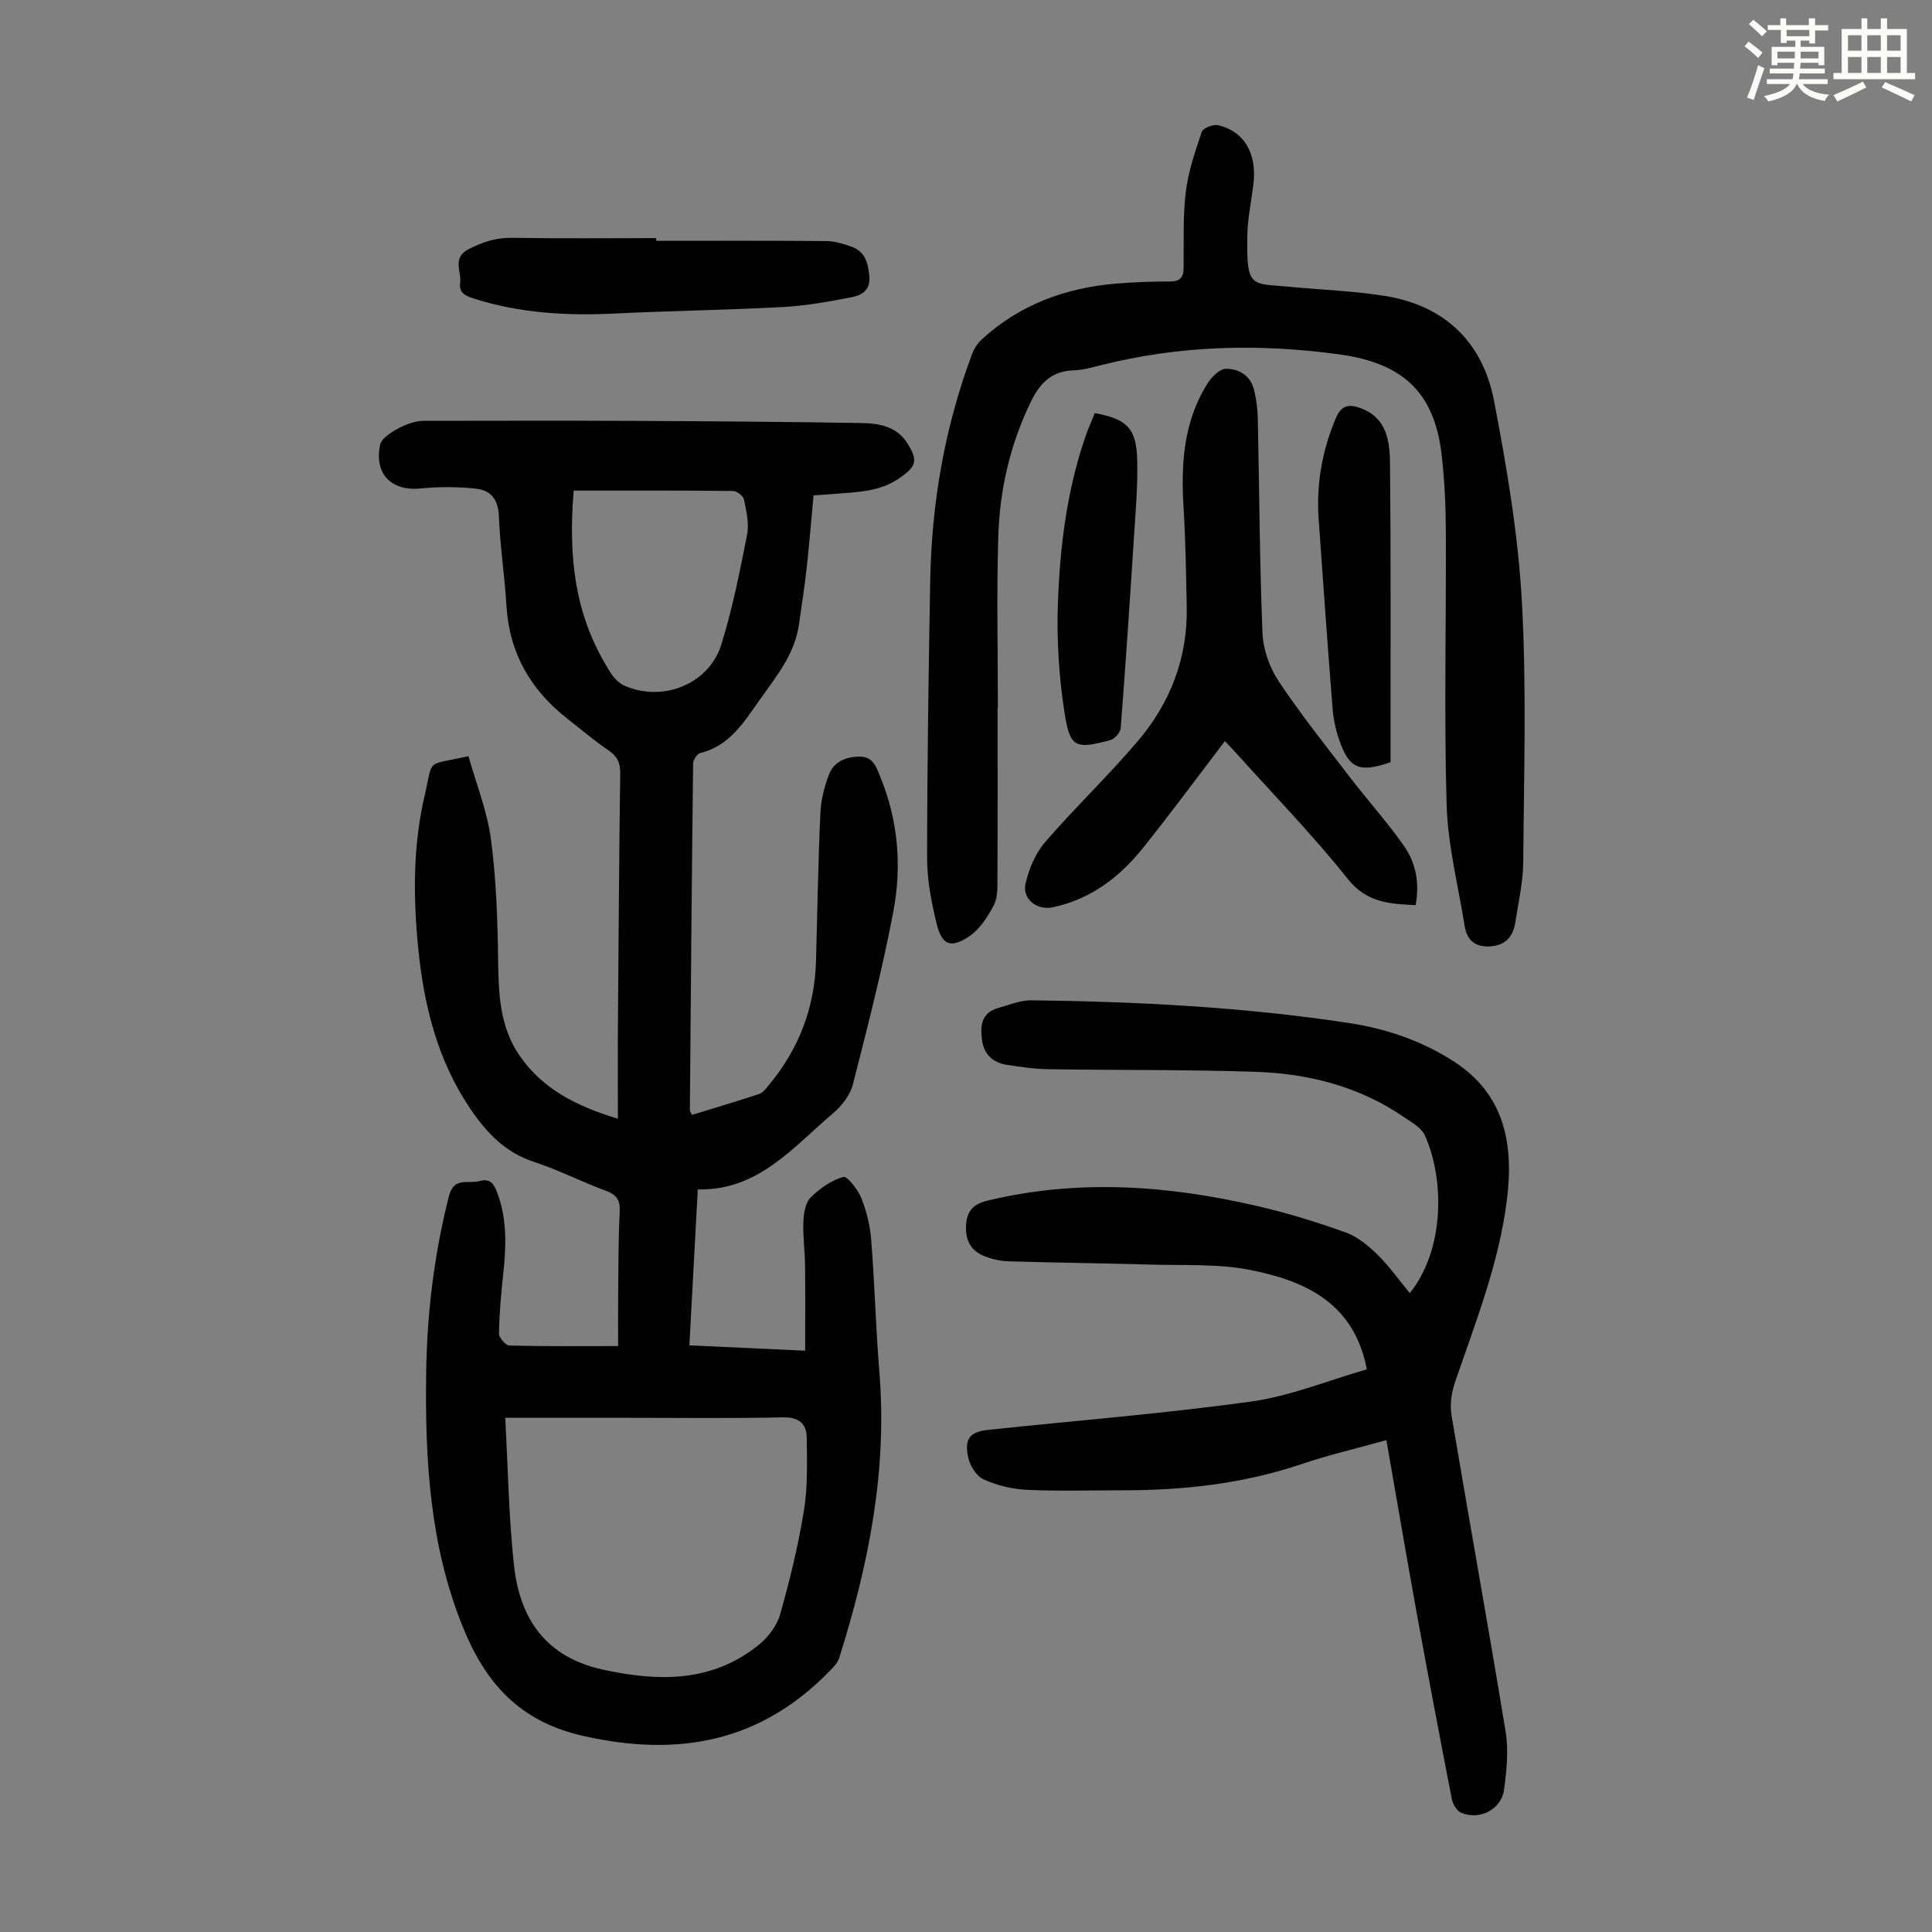 <svg enable-background="new 0 0 400 400" viewBox="0 0 400 400" xmlns="http://www.w3.org/2000/svg"><rect x="0" y="0" width="400" height="400" fill="#808080" stroke="none"/><path d="m361.2 9.6.8-1c.9.7 1.9 1.4 2.9 2.3l-.9 1.1c-1-1-2-1.8-2.8-2.4zm.5 10.6c.9-2.1 1.6-4.3 2.3-6.7.4.2.8.4 1.3.6-.7 2.1-1.5 4.3-2.2 6.6zm.4-15.2.9-.9c1 .8 2 1.6 2.8 2.4l-1 1c-.9-.9-1.8-1.7-2.7-2.5zm12.5-1.2h1.2v1.4h2.7v1.1h-2.7v2.7h-1.2v-.6h-1.8v1.3h4.9v3.8h-1.2v-.5h-3.7c0 .4-.1.9-.1 1.2h5.1v1h-5.2c0 .5-.1.9-.2 1.2h6v1h-5.2c1.1 1.3 2.9 2 5.5 2.2-.4.4-.7.8-.9 1.3-2.9-.5-4.8-1.6-5.7-3.5h-.1c-.8 1.7-2.7 2.9-5.9 3.6-.2-.4-.6-.8-.9-1.1 2.8-.6 4.6-1.4 5.4-2.5h-4.8v-1h5.3c.1-.3.2-.7.2-1.2h-4.9v-1h5c0-.4 0-.8.1-1.2h-3.5v.5h-1.2v-3.8h4.9v-1.3h-1.8v.5h-1.2v-2.7h-2.7v-1h2.6v-1.4h1.2v1.4h4.7v-1.4zm-6.6 8.3h3.6c0-.4 0-.9 0-1.4h-3.6zm1.9-4.6h4.7v-1.3h-4.7zm6.6 3.2h-3.7v1.4h3.7z" fill="#fbfcfa"/><path d="m385.3 3.8h1.3v2.2h2.8v-2.2h1.3v2.2h4.1v9.1h1.7v1.3h-16.9v-1.3h1.7v-9.1h4.1v-2.2zm.4 13.1.7 1.2c-1.8.9-3.8 1.9-6 2.9-.2-.4-.5-.8-.8-1.3 2.3-1 4.3-1.9 6.1-2.8zm-3.1-6.4h2.8v-3.2h-2.8zm0 4.6h2.8v-3.3h-2.8zm4-4.6h2.8v-3.2h-2.8zm0 4.6h2.8v-3.3h-2.8zm3.7 1.9c2.1.9 4.1 1.8 6.1 2.7l-.7 1.3c-2.2-1.1-4.2-2-6.1-2.9zm3.2-9.7h-2.8v3.2h2.8zm-2.8 7.8h2.8v-3.3h-2.8z" fill="#fbfcfa"/><g fill="#010102"><path d="m127.93 231.62c0-6.96-.04-13.4.01-19.84.12-17.23.25-34.46.47-51.7.03-2.13-.59-3.48-2.39-4.7-2.95-2-5.68-4.34-8.5-6.54-7.63-5.95-12.06-13.58-12.66-23.39-.38-6.25-1.34-12.47-1.58-18.72-.13-3.37-1.76-5.22-4.6-5.54-3.82-.43-7.76-.43-11.59-.06-6.11.6-9.66-3.04-8.38-9.1.4-1.9 5.78-4.9 8.88-4.9 14.66-.01 29.32-.06 43.98.01 15.55.07 31.1.19 46.65.44 3.7.06 7.42.63 9.68 4.26 2.26 3.62 1.74 4.77-1.68 7.15-4.05 2.81-8.57 2.87-13.11 3.24-1.44.12-2.88.21-4.67.33-.48 5.11-.88 10.08-1.43 15.04-.43 3.89-1.04 7.75-1.58 11.63-.88 6.27-4.8 10.93-8.28 15.86-3.23 4.58-6.17 9.34-12.17 10.82-.65.16-1.47 1.41-1.48 2.16-.28 23.94-.48 47.89-.67 71.83 0 .19.18.39.44.93 4.61-1.42 9.31-2.81 13.95-4.35.76-.25 1.36-1.1 1.92-1.77 6.24-7.47 9.55-16.07 9.81-25.82.28-10.18.44-20.36.9-30.52.12-2.72.82-5.53 1.81-8.07 1.02-2.61 3.42-3.61 6.26-3.65s3.49 2.14 4.27 4.03c3.75 9.05 4.56 18.57 2.77 28.02-2.28 12.05-5.35 23.95-8.39 35.84-.56 2.18-2.26 4.39-4.03 5.89-8.35 7.08-15.6 16.14-28.07 15.82-.6 11.07-1.16 21.44-1.74 32.29 7.98.37 15.73.73 23.97 1.11 0-6.1.05-11.88-.02-17.66-.04-3.01-.47-6.04-.35-9.04.07-1.72.4-3.9 1.49-5 1.86-1.88 4.28-3.56 6.77-4.28.8-.23 3.04 2.63 3.76 4.43 1.09 2.74 1.8 5.75 2.03 8.69.72 9.12.95 18.28 1.69 27.4 1.66 20.33-2.25 39.84-8.32 59.05-.31.99-1.15 1.87-1.91 2.65-14.31 14.77-31.27 17.98-51.07 13.52-13.35-3.01-20.34-11.07-25.05-22.82-6.74-16.79-7.72-34.34-7.49-52.09.16-12.46 1.63-24.73 4.71-36.84 1.05-4.14 4.04-2.47 6.33-3.13 2.42-.7 3.11.87 3.76 2.64 1.98 5.41 1.77 10.96 1.16 16.56-.45 4.11-.81 8.24-.88 12.36-.02.85 1.38 2.46 2.16 2.49 7.24.19 14.49.11 22.51.11 0-3.3-.03-7.28.01-11.25.06-5.48.03-10.97.31-16.44.13-2.39-.5-3.6-2.82-4.45-5.03-1.85-9.84-4.33-14.92-5.99-5.92-1.93-9.78-6.01-13.11-10.89-6.88-10.09-9.69-21.52-10.87-33.44-1.05-10.62-1.08-21.27 1.38-31.71 1.79-7.59-.05-5.96 9.03-7.95 1.59 5.67 3.87 11.31 4.65 17.15 1.1 8.27 1.38 16.68 1.49 25.04.09 7.03.32 13.87 4.51 19.9 4.79 6.87 11.73 10.36 20.29 12.96zm-23.33 61.92c.58 10.47.73 20.53 1.81 30.5 1.21 11.14 6.59 19.08 18.48 21.65 11.51 2.49 22.48 2.67 32.16-5.1 1.96-1.57 3.8-3.98 4.47-6.35 2.01-7.07 3.75-14.27 4.93-21.52.8-4.89.62-9.97.58-14.97-.03-2.96-1.55-4.37-4.93-4.3-10.62.23-21.25.09-31.88.09-8.37 0-16.75 0-25.62 0zm14.17-191.97c-1.31 16.05 1 27.33 7.73 37.84.67 1.05 1.73 2.09 2.85 2.58 7.89 3.45 17.45-.36 19.99-8.53 2.31-7.43 3.84-15.13 5.34-22.78.45-2.3-.16-4.88-.65-7.26-.15-.74-1.47-1.77-2.27-1.77-10.92-.12-21.86-.08-32.99-.08z"/><path d="m282.99 283.51c-2.62-13.75-12.75-18.3-24.04-20.56-6.7-1.34-13.77-.93-20.67-1.13-9.83-.29-19.67-.38-29.5-.68-1.75-.05-3.58-.48-5.19-1.16-2.82-1.18-3.81-3.58-3.56-6.56.23-2.79 1.56-4.15 4.45-4.85 18.73-4.51 37.33-3.16 55.83 1.13 6.19 1.43 12.31 3.31 18.29 5.46 2.46.88 4.71 2.76 6.62 4.63 2.44 2.39 4.43 5.24 6.66 7.94 7.28-9.05 7.2-23.73 3.09-32.73-.71-1.55-2.7-2.61-4.24-3.68-9.24-6.35-19.72-9.04-30.7-9.41-14.3-.48-28.62-.32-42.93-.54-2.89-.04-5.8-.47-8.66-.91-2.82-.43-4.68-2.13-5.1-5.02-.43-2.93-.24-5.71 3.27-6.72 2.29-.66 4.64-1.65 6.96-1.62 22.04.28 44.05 1.39 65.87 4.73 7.68 1.17 15.03 3.71 21.57 7.94 10.5 6.78 12.42 17.05 10.99 28.57-1.64 13.22-6.53 25.48-10.79 37.94-.72 2.11-1.05 4.63-.68 6.81 3.66 21.82 7.62 43.59 11.19 65.43.64 3.89.21 8.05-.32 12-.56 4.16-5.21 6.48-9 4.73-.88-.41-1.63-1.79-1.83-2.85-2.47-12.71-4.89-25.44-7.21-38.18-2.15-11.86-4.17-23.76-6.32-36.06-6.13 1.71-11.98 3.08-17.65 4.99-12.03 4.06-24.4 5.41-37 5.4-6.6 0-13.2.21-19.79-.1-3.04-.14-6.22-.91-8.98-2.17-1.49-.69-2.84-2.89-3.19-4.63-.79-3.86.41-5.22 4.31-5.63 18.13-1.92 36.33-3.35 54.37-5.86 8.13-1.14 16-4.4 23.88-6.65z"/><path d="m206.54 146.56c0 11.63.03 23.27-.03 34.9-.01 2 .12 4.27-.74 5.93-1.27 2.45-2.98 5.08-5.21 6.54-3.83 2.49-5.56 1.72-6.66-2.77-1.08-4.41-1.95-9-1.95-13.51.01-19.13.3-38.27.64-57.4.29-16.1 3-31.8 8.66-46.93.41-1.1 1.12-2.21 1.97-3 7.89-7.27 17.4-10.74 27.95-11.61 3.67-.3 7.37-.44 11.06-.43 2.06.01 2.79-.82 2.82-2.75.07-5.26-.17-10.56.45-15.75.51-4.25 1.94-8.41 3.32-12.49.26-.78 2.34-1.6 3.35-1.37 5.4 1.21 8.11 5.9 7.34 12.18-.43 3.55-1.2 7.09-1.26 10.65-.21 11.12.73 9.87 9.14 10.66 6.45.61 12.95.84 19.33 1.86 12.42 1.98 20.27 9.6 22.6 21.7 2.63 13.69 4.98 27.57 5.76 41.46 1 17.95.43 35.99.29 53.99-.03 4.21-1.01 8.43-1.66 12.63-.44 2.84-2.02 4.65-5.07 4.88-3.07.24-4.91-1.16-5.39-4.17-1.34-8.36-3.49-16.71-3.74-25.11-.55-18.78-.08-37.59-.16-56.39-.02-5.36-.26-10.75-.87-16.07-1.46-12.68-7.74-18.96-21.07-20.8-16.64-2.3-33.21-1.91-49.59 2.25-1.84.47-3.72.99-5.6 1.04-4.5.14-6.93 2.67-8.78 6.47-4.29 8.81-6.45 18.17-6.75 27.84-.37 11.85-.09 23.71-.09 35.57 0 0-.03 0-.06 0z"/><path d="m253.6 153.44c-5.7 7.46-11.19 14.93-16.98 22.15-4.86 6.05-10.86 10.62-18.69 12.26-3.22.68-6.35-1.72-5.6-4.92.71-3.02 2.02-6.23 4.02-8.54 6.2-7.19 13.12-13.76 19.26-21 6.71-7.9 10.3-17.21 10.09-27.75-.14-6.82-.23-13.64-.65-20.44-.57-9.09-.04-17.93 5-25.87.83-1.31 2.45-2.95 3.74-2.97 2.63-.05 5.06 1.35 5.8 4.21.53 2.03.79 4.18.83 6.29.32 14.76.36 29.53.97 44.27.14 3.39 1.49 7.13 3.38 9.97 4.56 6.85 9.72 13.31 14.74 19.85 3.66 4.77 7.71 9.26 11.16 14.18 2.48 3.53 3.28 7.74 2.41 12.28-5.39-.29-10.08-.48-14-5.4-7.31-9.17-15.53-17.61-23.38-26.35-.74-.81-1.51-1.6-2.1-2.22z"/><path d="m135.85 49.86c11.74 0 23.47-.05 35.21.05 1.74.01 3.52.57 5.2 1.15 2.86.99 3.46 3.36 3.72 6.13.27 2.88-1.54 3.94-3.62 4.34-4.68.9-9.41 1.77-14.16 2.03-11.6.63-23.22.78-34.82 1.35-9.9.49-19.64-.05-29.16-3.06-1.7-.54-3.25-1.12-2.95-3.3.32-2.38-1.77-5.19 1.84-7.01 2.88-1.45 5.61-2.35 8.87-2.3 9.95.16 19.91.06 29.87.06-.01.18 0 .37 0 .56z"/><path d="m287.9 157.8c-6.49 2.26-8.61 1.35-10.68-4.75-.71-2.09-1.17-4.33-1.34-6.53-1.02-13.02-1.96-26.05-2.87-39.08-.5-7.25.73-14.21 3.59-20.92 1.08-2.55 2.58-2.92 4.95-2.07 5.72 2.04 6.19 7.01 6.24 11.81.18 18.66.1 37.31.11 55.97.01 1.88 0 3.76 0 5.57z"/><path d="m226.66 85.53c6.72 1.24 8.62 3.16 8.79 9.75.13 5.12-.31 10.26-.64 15.38-.86 13.37-1.75 26.74-2.78 40.1-.07.91-1.29 2.25-2.2 2.49-7.22 1.9-8.31 1.6-9.45-5.82-1.15-7.45-1.62-15.11-1.35-22.64.43-11.71 1.87-23.37 5.75-34.55.54-1.55 1.22-3.06 1.88-4.71z"/></g></svg>